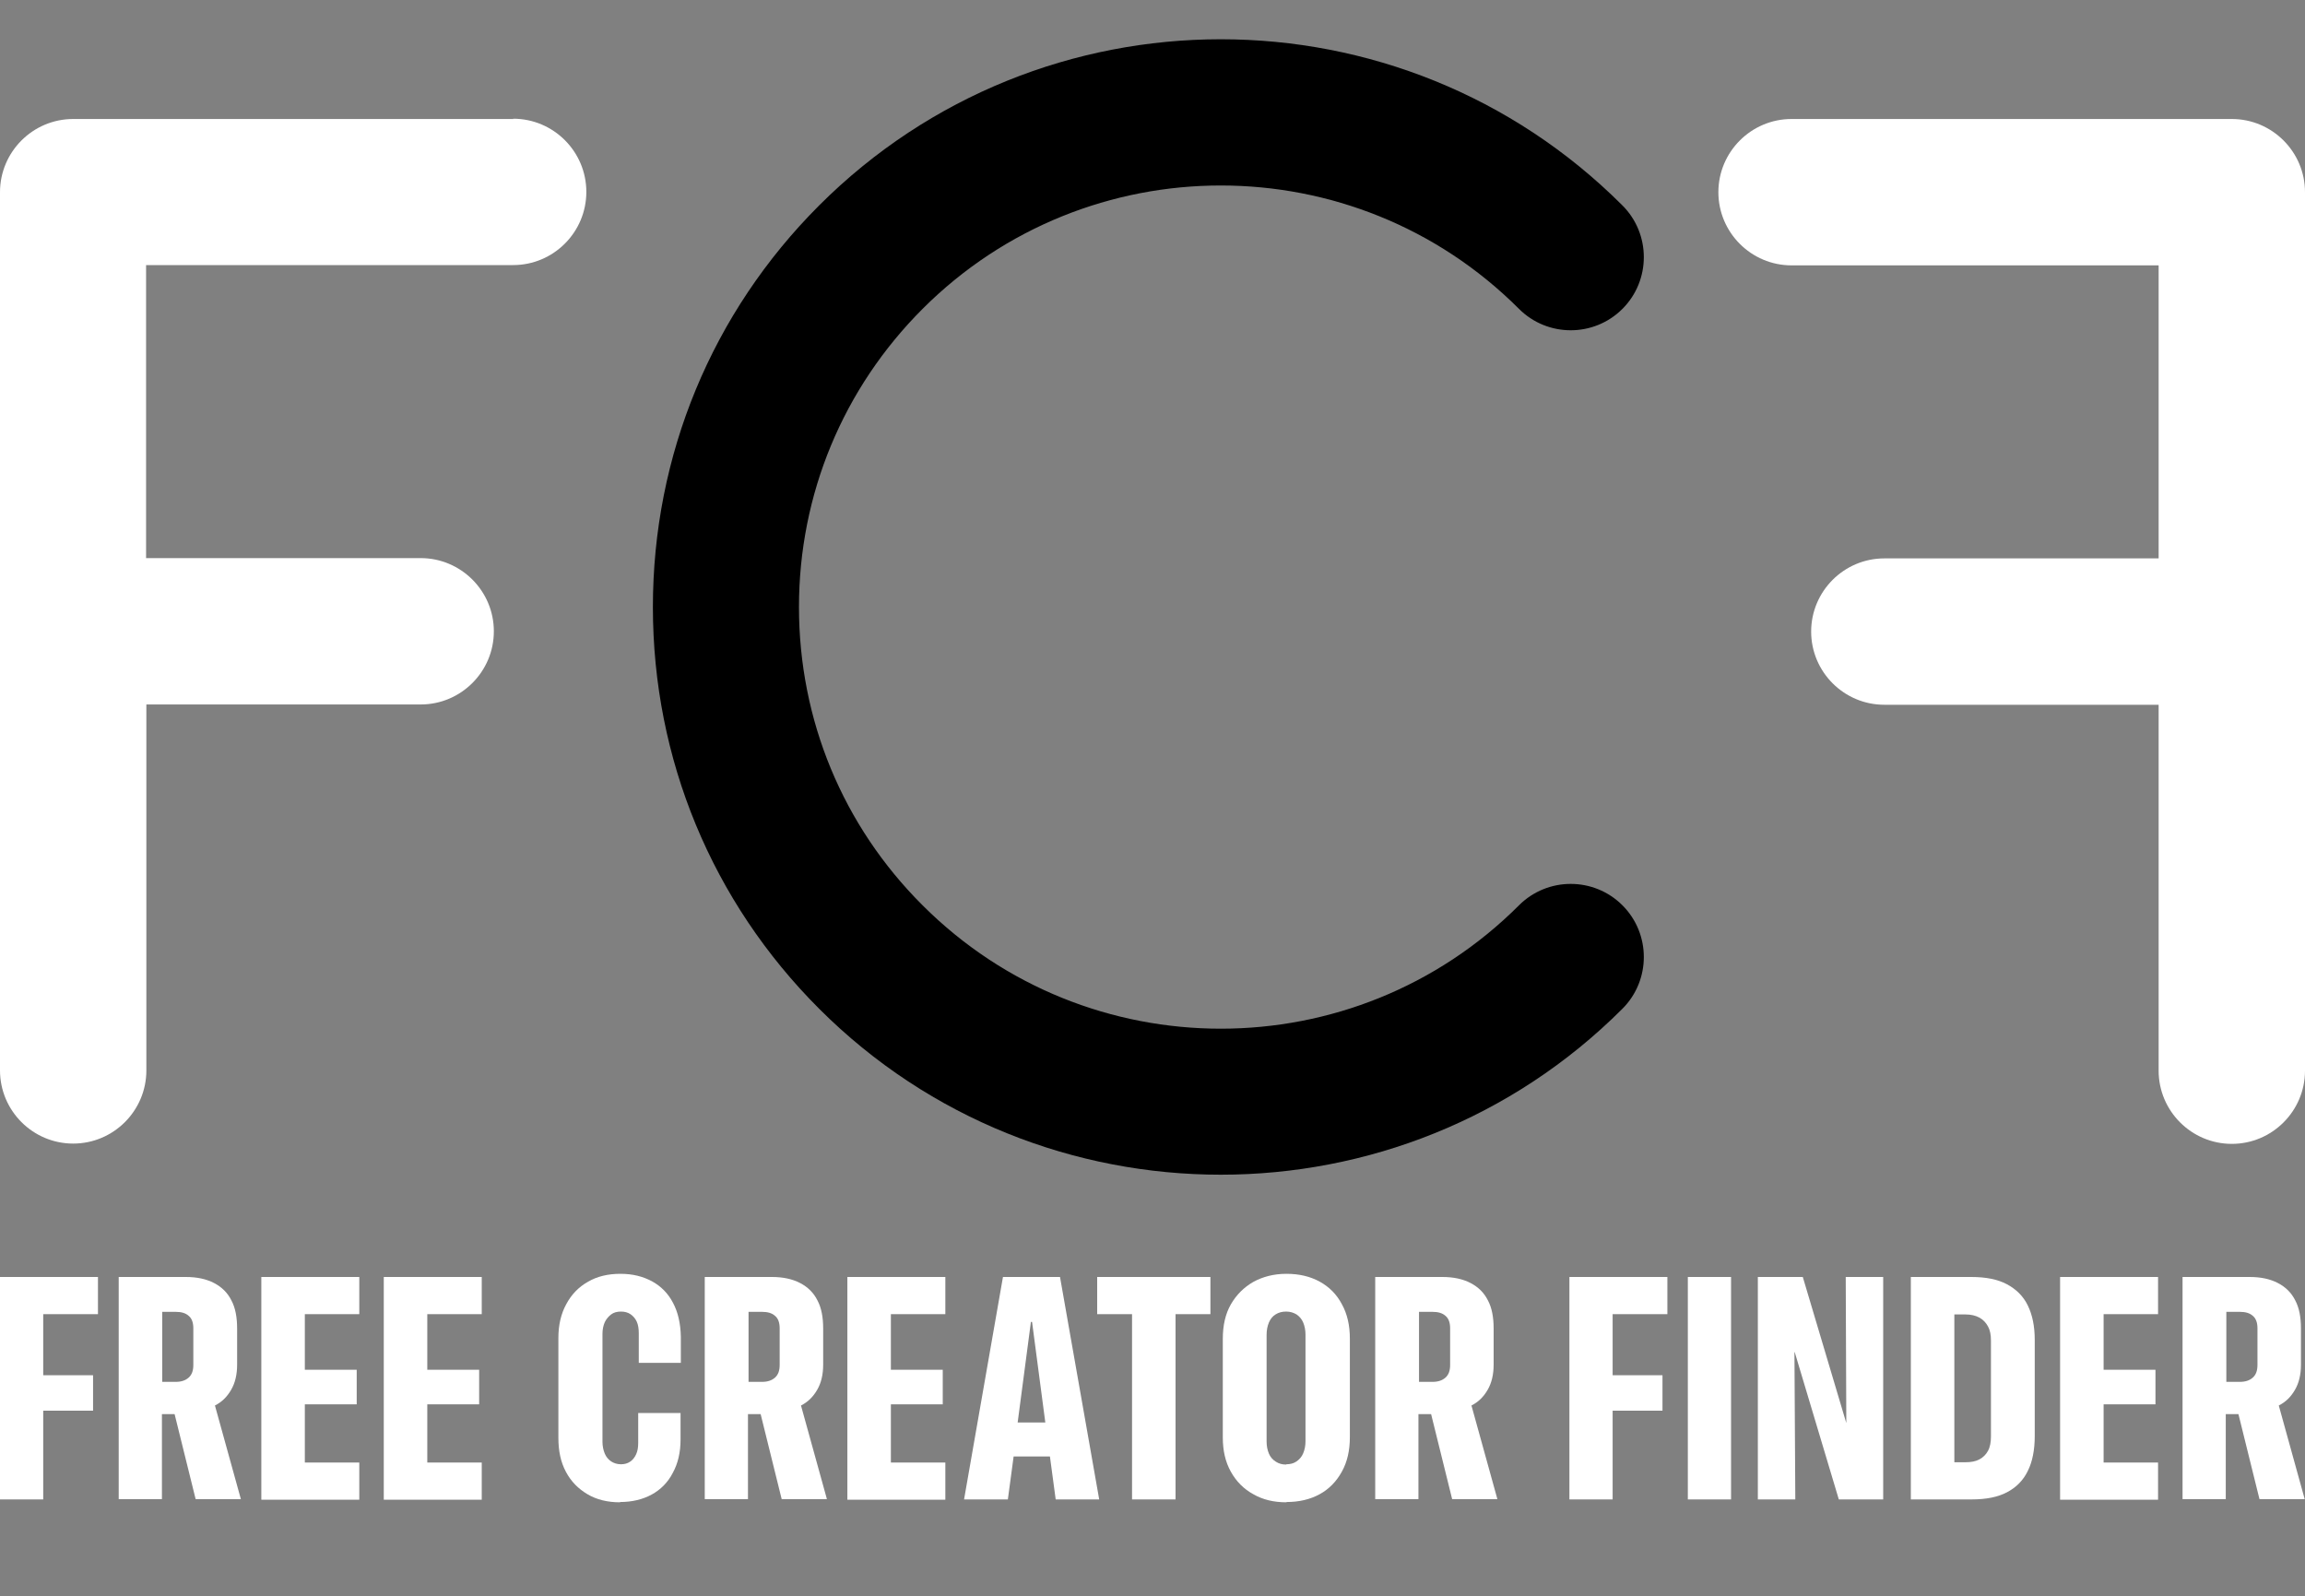 <?xml version="1.0" encoding="UTF-8"?>
<svg xmlns="http://www.w3.org/2000/svg" id="Layer_1" version="1.1" viewBox="0 0 800 554">
  <rect x="0" y="0" width="800" height="554" fill="#808080" stroke="none"/>
  <defs>
    <style>
      .st0 {
        fill: #fff;
      }
    </style>
  </defs>
  <path class="st0" d="M774.6,41.3h-152.8c-14,0-25.4,11.4-25.4,25.4s11.4,25.4,25.4,25.4h127.4v101.7h-95.2c-14,0-25.4,11.4-25.4,25.4s11.4,25.4,25.4,25.4h95.2v127c0,14,11.4,25.4,25.4,25.4s25.4-11.4,25.4-25.4V66.7c0-14-11.4-25.4-25.4-25.4Z"></path>
  <path class="st0" d="M178.2,41.3H25.4c-14,0-25.4,11.4-25.4,25.4v304.8c0,14,11.4,25.4,25.4,25.4s25.4-11.4,25.4-25.4v-127h95.2c14,0,25.4-11.4,25.4-25.4s-11.4-25.4-25.4-25.4H50.7v-101.7h127.4c14,0,25.4-11.4,25.4-25.4s-11.4-25.4-25.4-25.4Z"></path>
  <path d="M423.7,407.7c-50.5,0-101-19.2-139.4-57.6-37.2-37.2-57.7-86.7-57.7-139.4s20.5-102.2,57.7-139.4c76.9-76.9,201.9-76.9,278.8,0,9.9,9.9,9.9,26,0,35.9-9.9,9.9-26,9.9-35.9,0-57.1-57.1-149.9-57.1-207,0-27.6,27.6-42.9,64.4-42.9,103.5s15.2,75.9,42.9,103.5c57.1,57.1,149.9,57.1,207,0,9.9-9.9,26-9.9,35.9,0s9.9,26,0,35.9c-38.4,38.4-88.9,57.6-139.4,57.6Z"></path>
  <path class="st0" d="M0,520.4v-77.2h34v12.9H15v21.2h17.3v12.3H15v30.8H0Z"></path>
  <path class="st0" d="M41.2,520.4v-77.2h23.3c3.9,0,7.1.7,9.8,2.1,2.7,1.4,4.7,3.4,6,6,1.4,2.6,2,5.9,2,9.8v12.5c0,3.5-.7,6.4-2.1,8.8-1.4,2.4-3.2,4.2-5.6,5.4l9,32.5h-15.7l-7.3-29.5h-4.4v29.5h-15ZM56.2,479.6h4.8c1.9,0,3.4-.5,4.5-1.5,1.1-1,1.6-2.4,1.6-4.4v-12.7c0-1.9-.5-3.4-1.6-4.3-1.1-1-2.6-1.4-4.5-1.4h-4.7v24.3Z"></path>
  <path class="st0" d="M90.7,520.4v-77.2h34v12.9h-18.9v19.3h18v12h-18v20.2h18.9v12.9h-34Z"></path>
  <path class="st0" d="M133.2,520.4v-77.2h34v12.9h-18.9v19.3h18v12h-18v20.2h18.9v12.9h-34Z"></path>
  <path class="st0" d="M215.2,521.4c-4.3,0-8.1-.9-11.3-2.8-3.2-1.9-5.7-4.4-7.5-7.8s-2.6-7.2-2.6-11.8v-34.7c0-4.4.9-8.3,2.7-11.6,1.8-3.4,4.3-6,7.5-7.8,3.2-1.9,7-2.8,11.3-2.8s7.8.9,11,2.6c3.1,1.7,5.6,4.2,7.3,7.5,1.7,3.2,2.6,7.1,2.7,11.7v9.1h-14.6v-10.3c0-1.5-.2-2.9-.7-4-.5-1.1-1.3-2-2.2-2.6-.9-.6-2-.9-3.3-.9s-2.5.3-3.4,1c-.9.7-1.7,1.6-2.2,2.7-.5,1.1-.8,2.5-.8,4v37.5c0,1.5.3,2.9.8,4.1.5,1.2,1.3,2.1,2.2,2.7s2.1,1,3.4,1,2.3-.3,3.2-.9c.9-.6,1.6-1.5,2.1-2.6.5-1.1.7-2.4.7-3.9v-10.4h14.7v9.2c0,4.5-.9,8.3-2.7,11.6-1.7,3.3-4.2,5.8-7.3,7.5-3.1,1.7-6.8,2.6-11,2.6Z"></path>
  <path class="st0" d="M244.6,520.4v-77.2h23.3c3.9,0,7.1.7,9.8,2.1,2.7,1.4,4.7,3.4,6,6,1.4,2.6,2,5.9,2,9.8v12.5c0,3.5-.7,6.4-2.1,8.8-1.4,2.4-3.2,4.2-5.6,5.4l9,32.5h-15.7l-7.3-29.5h-4.4v29.5h-15ZM259.7,479.6h4.8c1.9,0,3.4-.5,4.5-1.5,1.1-1,1.6-2.4,1.6-4.4v-12.7c0-1.9-.5-3.4-1.6-4.3-1.1-1-2.6-1.4-4.5-1.4h-4.7v24.3Z"></path>
  <path class="st0" d="M294.1,520.4v-77.2h34v12.9h-18.9v19.3h18v12h-18v20.2h18.9v12.9h-34Z"></path>
  <path class="st0" d="M366.3,520.4h15.2l-13.6-77.2h-19.8l-13.5,77.2h15.2l2-14.9h12.6l2,14.9ZM353.2,493.7l4.6-34.9h.4l4.6,34.9h-9.5Z"></path>
  <path class="st0" d="M392.9,520.4v-64.3h-12.1v-12.9h39.3v12.9h-12.1v64.3h-15Z"></path>
  <path class="st0" d="M446.5,521.4c-4.4,0-8.2-.9-11.5-2.8-3.3-1.8-5.9-4.4-7.8-7.8-1.9-3.4-2.8-7.3-2.8-11.9v-34.2c0-4.7.9-8.7,2.8-12,1.9-3.3,4.5-5.9,7.8-7.8,3.3-1.8,7.1-2.8,11.5-2.8s8.2.9,11.5,2.7c3.3,1.8,5.9,4.4,7.7,7.8,1.9,3.4,2.8,7.4,2.8,12v34.2c0,4.6-.9,8.6-2.8,12-1.9,3.4-4.4,6-7.7,7.8-3.3,1.8-7.1,2.7-11.5,2.7ZM446.5,508.2c1.3,0,2.5-.3,3.5-1,1-.7,1.8-1.6,2.3-2.8.5-1.2.8-2.6.8-4.2v-37c0-1.6-.3-3-.8-4.2-.5-1.2-1.3-2.1-2.3-2.8-1-.6-2.2-1-3.6-1s-2.6.3-3.7,1c-1,.6-1.8,1.6-2.3,2.8-.5,1.2-.8,2.6-.8,4.3v37c0,1.6.3,3,.8,4.2.5,1.2,1.3,2.1,2.4,2.8s2.2,1,3.6,1Z"></path>
  <path class="st0" d="M477.3,520.4v-77.2h23.3c3.9,0,7.1.7,9.8,2.1,2.7,1.4,4.7,3.4,6,6,1.4,2.6,2,5.9,2,9.8v12.5c0,3.5-.7,6.4-2.1,8.8-1.4,2.4-3.2,4.2-5.6,5.4l9,32.5h-15.7l-7.3-29.5h-4.4v29.5h-15ZM492.4,479.6h4.8c1.9,0,3.4-.5,4.5-1.5,1.1-1,1.6-2.4,1.6-4.4v-12.7c0-1.9-.5-3.4-1.6-4.3-1.1-1-2.6-1.4-4.5-1.4h-4.7v24.3Z"></path>
  <path class="st0" d="M544.7,520.4v-77.2h34v12.9h-19v21.2h17.3v12.3h-17.3v30.8h-15Z"></path>
  <path class="st0" d="M585.8,520.4v-77.2h15v77.2h-15Z"></path>
  <polygon class="st0" points="640.6 443.2 640.8 493.9 625.7 443.2 610.1 443.2 610.1 520.4 623.1 520.4 622.8 469.3 622.9 469.3 638.2 520.4 653.6 520.4 653.6 443.2 640.6 443.2"></polygon>
  <path class="st0" d="M663.2,520.4v-77.2h21c5,0,9.1.8,12.3,2.5,3.2,1.7,5.7,4.1,7.3,7.4,1.6,3.3,2.4,7.2,2.4,12v33.3c0,4.8-.8,8.9-2.4,12.1-1.6,3.3-4,5.7-7.2,7.4-3.2,1.7-7.3,2.5-12.3,2.5h-21ZM678.2,507.5h3.9c2,0,3.6-.3,4.9-1,1.3-.7,2.3-1.7,3-3,.7-1.3,1-3,1-4.9v-33.4c0-1.9-.3-3.5-1-4.8-.7-1.3-1.7-2.4-3-3.1-1.3-.7-2.9-1.1-4.8-1.1h-3.9v51.4Z"></path>
  <path class="st0" d="M715,520.4v-77.2h34v12.9h-18.9v19.3h18v12h-18v20.2h18.9v12.9h-34Z"></path>
  <path class="st0" d="M757.5,520.4v-77.2h23.3c3.9,0,7.1.7,9.8,2.1,2.7,1.4,4.7,3.4,6,6,1.4,2.6,2,5.9,2,9.8v12.5c0,3.5-.7,6.4-2.1,8.8-1.4,2.4-3.2,4.2-5.6,5.4l9,32.5h-15.7l-7.3-29.5h-4.4v29.5h-15ZM772.6,479.6h4.8c1.9,0,3.4-.5,4.5-1.5,1.1-1,1.6-2.4,1.6-4.4v-12.7c0-1.9-.5-3.4-1.6-4.3-1.1-1-2.6-1.4-4.5-1.4h-4.7v24.3Z"></path>
</svg>
